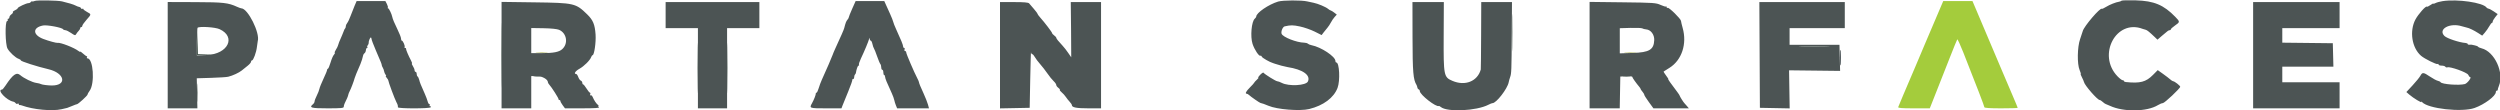 <svg id="svg" version="1.1" xmlns="http://www.w3.org/2000/svg" xmlns:xlink="http://www.w3.org/1999/xlink" width="400" height="17.68" viewBox="0, 0, 400,17.68"><g id="svgg"><path id="path0" d="M309.941 2.461 C 309.405 3.720,308.565 5.688,308.076 6.833 C 307.586 7.979,306.874 9.664,306.494 10.577 C 306.113 11.490,305.665 12.540,305.497 12.910 C 305.329 13.280,304.880 14.333,304.499 15.250 C 304.117 16.167,303.766 17.010,303.718 17.125 C 303.651 17.286,304.209 17.333,306.198 17.333 L 308.766 17.333 309.805 14.708 C 310.377 13.265,311.346 10.808,311.958 9.250 C 312.570 7.692,313.112 6.363,313.163 6.297 C 313.214 6.232,313.647 7.169,314.126 8.381 C 316.325 13.942,317.500 16.998,317.500 17.159 C 317.500 17.273,318.419 17.333,320.167 17.333 C 321.633 17.333,322.833 17.299,322.833 17.257 C 322.833 17.215,322.468 16.333,322.022 15.298 C 321.575 14.263,320.702 12.217,320.082 10.750 C 318.468 6.935,316.555 2.422,316.037 1.208 L 315.592 0.167 313.255 0.170 L 310.917 0.173 309.941 2.461 " stroke="none" fill="#a4cc3c" fill-rule="evenodd"></path><path id="path1" d="M5.583 0.147 C 5.400 0.227,5.199 0.262,5.137 0.226 C 5.074 0.191,4.976 0.237,4.918 0.331 C 4.861 0.424,4.701 0.500,4.564 0.500 C 4.214 0.500,2.833 1.147,2.833 1.311 C 2.833 1.385,2.636 1.536,2.395 1.646 C 2.154 1.756,2.004 1.893,2.061 1.950 C 2.118 2.007,2.015 2.158,1.832 2.286 C 1.650 2.414,1.500 2.627,1.500 2.759 C 1.500 2.892,1.421 3.000,1.323 3.000 C 1.226 3.000,1.189 3.069,1.241 3.152 C 1.293 3.236,1.241 3.336,1.126 3.375 C 0.781 3.490,0.842 7.111,1.200 7.767 C 1.530 8.369,2.493 9.256,2.989 9.413 C 3.178 9.473,3.333 9.585,3.333 9.661 C 3.333 9.816,5.958 10.656,7.739 11.071 C 10.394 11.689,10.789 13.706,8.250 13.678 C 7.624 13.671,6.720 13.552,6.565 13.457 C 6.463 13.394,6.125 13.309,5.815 13.267 C 5.171 13.182,3.819 12.525,3.228 12.012 C 2.642 11.502,2.051 11.923,0.890 13.678 C 0.651 14.038,0.399 14.333,0.329 14.333 C -0.585 14.333,1.063 16.087,2.150 16.271 C 2.278 16.293,2.439 16.401,2.506 16.510 C 2.574 16.620,2.713 16.658,2.815 16.595 C 2.917 16.532,3.000 16.560,3.000 16.657 C 3.000 16.754,3.056 16.821,3.125 16.807 C 3.194 16.792,3.362 16.822,3.500 16.873 C 5.291 17.534,8.340 17.823,9.847 17.473 C 10.252 17.379,10.658 17.285,10.750 17.264 C 10.842 17.243,11.207 17.100,11.562 16.946 C 11.917 16.792,12.259 16.667,12.322 16.667 C 12.503 16.667,14.000 15.301,14.000 15.136 C 14.000 15.054,14.151 14.782,14.336 14.531 C 15.202 13.361,14.930 9.333,13.986 9.333 C 13.891 9.333,13.860 9.258,13.917 9.167 C 13.973 9.075,13.958 9.000,13.883 9.000 C 13.808 9.000,13.541 8.809,13.290 8.577 C 13.039 8.344,12.833 8.205,12.833 8.269 C 12.833 8.333,12.702 8.280,12.542 8.151 C 11.904 7.639,9.637 6.758,9.219 6.859 C 9.041 6.902,7.760 6.551,6.917 6.228 C 5.201 5.570,5.188 4.397,6.892 4.077 C 7.533 3.957,9.922 4.405,10.090 4.677 C 10.143 4.763,10.309 4.833,10.459 4.833 C 10.609 4.833,11.025 5.036,11.382 5.284 C 11.964 5.687,12.048 5.706,12.186 5.459 C 12.271 5.307,12.452 5.072,12.587 4.937 C 12.722 4.801,12.833 4.610,12.833 4.512 C 12.833 4.414,12.908 4.333,13.000 4.333 C 13.092 4.333,13.169 4.240,13.171 4.125 C 13.174 4.010,13.474 3.582,13.838 3.173 C 14.641 2.271,14.639 2.294,13.917 1.905 C 13.596 1.732,13.333 1.528,13.333 1.452 C 13.333 1.376,13.265 1.356,13.181 1.408 C 13.097 1.460,13.002 1.423,12.970 1.325 C 12.937 1.228,12.799 1.130,12.664 1.108 C 12.528 1.086,12.267 0.985,12.083 0.884 C 11.788 0.722,10.898 0.449,9.917 0.221 C 9.243 0.064,5.907 0.007,5.583 0.147 M204.500 0.251 C 202.980 0.708,201.000 2.063,201.000 2.647 C 201.000 2.727,200.897 2.878,200.770 2.983 C 200.242 3.421,200.025 5.851,200.409 7.025 C 200.708 7.939,201.449 9.051,201.668 8.916 C 201.740 8.872,201.840 8.944,201.891 9.076 C 201.963 9.263,203.175 9.955,203.667 10.089 C 203.713 10.102,203.862 10.153,204.000 10.203 C 204.464 10.372,205.580 10.667,206.000 10.733 C 208.446 11.112,209.733 12.019,209.267 13.034 C 208.962 13.699,206.203 13.846,205.074 13.258 C 204.804 13.117,204.484 13.002,204.362 13.001 C 204.139 13.000,202.332 11.877,202.157 11.630 C 202.105 11.558,201.843 11.736,201.573 12.025 C 201.304 12.315,201.196 12.496,201.333 12.429 C 201.471 12.362,201.377 12.496,201.125 12.729 C 200.873 12.961,200.667 13.189,200.667 13.236 C 200.667 13.282,200.367 13.617,200.000 13.980 C 199.357 14.617,199.165 15.000,199.488 15.000 C 199.573 15.000,199.742 15.097,199.863 15.216 C 200.115 15.463,201.541 16.454,201.667 16.469 C 201.841 16.489,202.437 16.700,202.949 16.922 C 204.316 17.514,207.991 17.808,209.472 17.443 C 211.750 16.882,213.405 15.648,214.009 14.060 C 214.447 12.908,214.306 10.000,213.812 10.000 C 213.732 10.000,213.667 9.891,213.667 9.758 C 213.667 9.042,211.368 7.525,209.833 7.228 C 209.604 7.183,209.345 7.076,209.258 6.990 C 209.171 6.904,208.909 6.831,208.675 6.828 C 207.482 6.815,205.264 5.946,205.059 5.412 C 204.920 5.052,205.234 4.287,205.550 4.216 C 206.515 4.000,206.875 4.002,207.984 4.234 C 208.662 4.376,209.723 4.745,210.340 5.052 L 211.462 5.612 211.762 5.212 C 211.927 4.992,212.206 4.648,212.381 4.448 C 212.555 4.247,212.813 3.858,212.952 3.583 C 213.092 3.308,213.359 2.916,213.546 2.711 L 213.886 2.339 213.485 2.024 C 213.264 1.850,213.008 1.693,212.917 1.675 C 212.825 1.658,212.637 1.545,212.500 1.425 C 212.147 1.118,210.846 0.571,210.161 0.441 C 209.843 0.381,209.396 0.286,209.167 0.229 C 208.285 0.011,205.250 0.025,204.500 0.251 M339.441 0.115 C 339.376 0.179,339.218 0.247,339.088 0.266 C 338.551 0.345,337.544 0.743,336.977 1.099 C 336.643 1.309,336.337 1.448,336.296 1.407 C 336.049 1.160,333.423 4.227,333.241 4.975 C 333.204 5.126,333.014 5.700,332.819 6.250 C 332.368 7.522,332.323 10.236,332.738 11.208 C 332.885 11.552,332.964 11.833,332.915 11.833 C 332.865 11.833,332.954 12.077,333.112 12.375 C 333.269 12.673,333.414 13.008,333.434 13.119 C 333.522 13.627,335.592 16.000,335.946 16.000 C 336.033 16.000,336.249 16.135,336.427 16.301 C 336.605 16.467,336.825 16.622,336.917 16.646 C 337.008 16.671,337.308 16.796,337.583 16.926 C 339.750 17.945,343.523 17.893,345.270 16.819 C 345.555 16.644,345.907 16.500,346.050 16.500 C 346.325 16.500,348.833 14.141,348.833 13.881 C 348.833 13.710,347.924 13.000,347.705 13.000 C 347.627 13.000,347.417 12.868,347.240 12.706 C 347.062 12.545,346.539 12.144,346.077 11.816 L 345.238 11.219 344.479 11.984 C 343.349 13.125,342.423 13.367,340.125 13.126 C 339.965 13.109,339.833 13.036,339.833 12.964 C 339.833 12.892,339.736 12.833,339.617 12.833 C 339.498 12.833,339.130 12.552,338.798 12.208 C 335.506 8.795,338.592 2.991,342.833 4.621 C 342.971 4.674,343.185 4.738,343.310 4.763 C 343.526 4.807,343.914 5.121,344.796 5.965 L 345.195 6.347 345.889 5.748 C 346.875 4.898,346.966 4.833,347.160 4.833 C 347.255 4.833,347.333 4.769,347.333 4.689 C 347.333 4.610,347.633 4.337,348.000 4.083 C 348.816 3.518,348.817 3.489,348.042 2.692 C 346.186 0.784,344.638 0.138,341.737 0.058 C 340.539 0.024,339.505 0.050,339.441 0.115 M390.812 0.183 C 390.388 0.247,389.881 0.385,389.687 0.489 C 389.492 0.593,389.333 0.633,389.333 0.578 C 389.333 0.523,389.119 0.630,388.856 0.817 C 388.594 1.004,388.339 1.117,388.290 1.068 C 388.131 0.908,386.928 2.262,386.473 3.112 C 385.482 4.968,385.893 7.649,387.364 8.921 C 387.913 9.396,389.835 10.352,390.015 10.241 C 390.099 10.189,390.167 10.226,390.167 10.323 C 390.167 10.421,390.387 10.500,390.657 10.500 C 390.926 10.500,391.197 10.580,391.257 10.678 C 391.318 10.776,391.462 10.819,391.579 10.775 C 392.010 10.609,394.741 11.589,394.915 11.971 C 395.005 12.170,395.138 12.333,395.210 12.333 C 395.539 12.333,394.783 13.340,394.372 13.449 C 393.445 13.696,390.698 13.487,390.492 13.154 C 390.437 13.065,390.234 12.962,390.040 12.924 C 389.846 12.887,389.290 12.589,388.805 12.262 C 387.742 11.546,387.582 11.532,387.260 12.125 C 387.123 12.377,386.563 13.066,386.015 13.655 L 385.018 14.727 385.467 15.120 C 386.118 15.688,387.548 16.552,387.419 16.299 C 387.358 16.180,387.408 16.196,387.529 16.333 C 388.463 17.391,393.889 17.999,395.933 17.275 C 397.516 16.714,399.333 15.354,399.333 14.730 C 399.333 14.604,399.408 14.500,399.500 14.500 C 399.592 14.500,399.655 14.444,399.640 14.375 C 399.625 14.306,399.707 14.025,399.822 13.750 C 400.703 11.641,399.130 8.239,397.038 7.727 C 396.788 7.665,396.543 7.554,396.493 7.479 C 396.443 7.403,396.218 7.308,395.993 7.267 C 395.768 7.225,395.546 7.177,395.500 7.160 C 395.454 7.142,395.285 7.142,395.125 7.158 C 394.965 7.174,394.833 7.124,394.833 7.046 C 394.833 6.968,394.685 6.893,394.504 6.879 C 393.481 6.802,391.503 6.145,391.109 5.752 C 390.020 4.663,391.970 3.590,393.917 4.207 C 394.192 4.294,394.529 4.384,394.667 4.407 C 395.034 4.468,395.831 4.851,396.535 5.304 L 397.153 5.702 397.568 5.226 C 397.796 4.964,398.117 4.506,398.280 4.208 C 398.442 3.910,398.634 3.667,398.705 3.667 C 398.775 3.667,398.834 3.573,398.834 3.458 C 398.835 3.344,399.014 3.026,399.233 2.753 L 399.630 2.256 399.023 1.842 C 398.690 1.614,398.312 1.411,398.183 1.391 C 398.055 1.372,397.905 1.290,397.850 1.210 C 397.302 0.413,393.217 -0.183,390.812 0.183 M56.722 0.958 C 56.535 1.394,56.246 2.125,56.079 2.583 C 55.913 3.042,55.677 3.535,55.555 3.680 C 55.433 3.825,55.333 4.056,55.333 4.194 C 55.333 4.332,55.277 4.501,55.208 4.569 C 55.140 4.638,55.077 4.744,55.068 4.806 C 55.060 4.867,54.920 5.217,54.757 5.583 C 54.302 6.606,54.120 7.063,54.071 7.300 C 54.047 7.420,53.902 7.707,53.750 7.940 C 53.598 8.172,53.513 8.402,53.562 8.451 C 53.611 8.500,53.546 8.645,53.418 8.773 C 53.290 8.901,53.052 9.454,52.889 10.003 C 52.726 10.551,52.534 11.000,52.463 11.000 C 52.392 11.000,52.333 11.087,52.333 11.194 C 52.333 11.301,52.072 11.938,51.753 12.610 C 51.434 13.282,51.141 14.009,51.102 14.226 C 51.063 14.443,50.874 14.928,50.682 15.303 C 50.490 15.679,50.333 16.093,50.333 16.223 C 50.333 16.353,50.221 16.553,50.083 16.667 C 49.402 17.232,49.755 17.333,52.417 17.333 C 54.612 17.333,55.000 17.295,55.000 17.081 C 55.000 16.942,55.066 16.699,55.147 16.539 C 55.480 15.885,55.688 15.389,55.726 15.160 C 55.748 15.026,55.852 14.760,55.958 14.568 C 56.150 14.219,56.625 12.970,56.743 12.500 C 56.797 12.285,57.086 11.581,57.667 10.250 C 57.833 9.870,58.044 9.194,58.104 8.850 C 58.126 8.722,58.228 8.565,58.331 8.502 C 58.433 8.438,58.529 8.225,58.544 8.027 C 58.559 7.829,58.642 7.667,58.730 7.667 C 58.817 7.667,58.840 7.617,58.779 7.557 C 58.719 7.497,58.747 7.355,58.841 7.241 C 58.935 7.128,59.001 6.971,58.988 6.893 C 58.948 6.657,59.197 6.000,59.325 6.000 C 59.391 6.000,59.444 6.103,59.444 6.228 C 59.444 6.353,59.747 7.160,60.117 8.020 C 61.013 10.101,61.062 10.223,61.078 10.417 C 61.086 10.508,61.163 10.696,61.250 10.833 C 61.336 10.971,61.429 11.227,61.457 11.404 C 61.484 11.580,61.589 11.823,61.690 11.945 C 61.791 12.067,61.816 12.167,61.745 12.167 C 61.673 12.167,61.734 12.298,61.879 12.458 C 62.024 12.619,62.139 12.810,62.134 12.883 C 62.122 13.063,63.145 15.813,63.418 16.333 C 63.636 16.749,63.667 16.852,63.667 17.167 C 63.667 17.392,68.778 17.392,68.917 17.167 C 68.973 17.075,68.936 17.000,68.833 17.000 C 68.731 17.000,68.693 16.925,68.750 16.833 C 68.807 16.742,68.782 16.667,68.695 16.667 C 68.607 16.667,68.487 16.471,68.427 16.232 C 68.367 15.992,68.163 15.449,67.973 15.023 C 67.295 13.503,67.191 13.244,67.078 12.790 C 67.015 12.537,66.896 12.289,66.815 12.239 C 66.733 12.188,66.667 12.001,66.667 11.823 C 66.667 11.646,66.592 11.500,66.500 11.500 C 66.408 11.500,66.333 11.385,66.333 11.244 C 66.333 11.103,66.212 10.803,66.064 10.577 C 65.916 10.352,65.845 10.167,65.907 10.167 C 65.968 10.167,65.909 9.960,65.774 9.708 C 65.341 8.897,64.929 7.920,64.965 7.792 C 64.984 7.723,64.921 7.667,64.823 7.667 C 64.726 7.667,64.687 7.602,64.736 7.523 C 64.841 7.353,64.472 6.503,64.292 6.501 C 64.223 6.501,64.167 6.354,64.167 6.176 C 64.167 5.998,63.913 5.341,63.603 4.718 C 63.123 3.752,62.815 3.011,62.751 2.667 C 62.671 2.239,62.232 1.333,62.105 1.333 C 62.017 1.333,61.991 1.286,62.049 1.229 C 62.106 1.171,62.042 0.909,61.906 0.646 L 61.658 0.167 59.360 0.167 L 57.062 0.167 56.722 0.958 M136.348 1.408 C 136.043 2.091,135.798 2.709,135.802 2.783 C 135.806 2.856,135.708 3.029,135.584 3.167 C 135.397 3.375,135.278 3.687,135.075 4.500 C 135.013 4.749,134.588 5.722,133.654 7.750 C 133.444 8.208,133.254 8.658,133.234 8.750 C 133.198 8.914,132.098 11.450,131.499 12.750 C 131.330 13.117,131.099 13.735,130.986 14.125 C 130.873 14.515,130.717 14.833,130.640 14.833 C 130.563 14.833,130.512 14.890,130.527 14.958 C 130.562 15.120,130.234 15.959,129.916 16.526 C 129.469 17.319,129.510 17.333,132.150 17.333 L 134.634 17.333 134.807 16.875 C 134.902 16.623,135.313 15.614,135.720 14.633 C 136.127 13.652,136.419 12.808,136.369 12.758 C 136.319 12.708,136.365 12.667,136.472 12.667 C 136.579 12.667,136.667 12.529,136.667 12.361 C 136.667 12.193,136.723 11.999,136.792 11.931 C 136.860 11.862,136.925 11.756,136.935 11.694 C 137.043 11.043,137.238 10.500,137.364 10.500 C 137.450 10.500,137.480 10.436,137.431 10.357 C 137.382 10.278,137.517 9.847,137.731 9.398 C 138.303 8.197,138.958 6.631,139.049 6.250 C 139.113 5.981,139.132 5.973,139.147 6.208 C 139.158 6.369,139.236 6.500,139.320 6.500 C 139.404 6.500,139.526 6.744,139.589 7.042 C 139.653 7.340,139.762 7.658,139.832 7.750 C 139.901 7.842,140.126 8.404,140.332 9.000 C 140.537 9.596,140.772 10.155,140.853 10.242 C 140.934 10.329,141.000 10.572,141.000 10.783 C 141.000 10.994,141.075 11.167,141.167 11.167 C 141.258 11.167,141.333 11.354,141.333 11.583 C 141.333 11.813,141.392 12.000,141.465 12.000 C 141.537 12.000,141.606 12.139,141.619 12.309 C 141.641 12.595,141.845 13.095,142.694 14.940 C 142.869 15.320,143.046 15.807,143.087 16.023 C 143.128 16.240,143.247 16.623,143.351 16.875 L 143.540 17.333 146.090 17.333 L 148.640 17.333 148.470 16.717 C 148.376 16.379,148.074 15.610,147.798 15.009 C 147.249 13.815,147.047 13.319,147.027 13.121 C 147.020 13.050,146.906 12.787,146.775 12.538 C 146.259 11.557,145.000 8.622,145.000 8.401 C 145.000 8.272,144.917 8.167,144.816 8.167 C 144.714 8.167,144.674 8.054,144.727 7.917 C 144.780 7.779,144.750 7.667,144.661 7.667 C 144.573 7.667,144.500 7.564,144.500 7.438 C 144.500 7.207,144.144 6.329,143.387 4.692 C 143.160 4.201,142.948 3.665,142.917 3.500 C 142.885 3.335,142.658 2.761,142.413 2.225 C 142.168 1.689,141.859 1.006,141.726 0.708 L 141.484 0.167 139.193 0.167 L 136.902 0.167 136.348 1.408 M26.833 8.828 L 26.833 17.333 29.208 17.334 L 31.583 17.334 31.533 14.930 L 31.483 12.525 33.783 12.456 C 35.048 12.418,36.280 12.338,36.519 12.277 C 37.265 12.091,38.228 11.644,38.687 11.273 C 38.929 11.077,39.361 10.730,39.647 10.502 C 39.933 10.274,40.167 9.992,40.167 9.877 C 40.167 9.761,40.234 9.667,40.315 9.667 C 40.538 9.667,41.016 8.363,41.108 7.505 C 41.152 7.090,41.212 6.674,41.240 6.582 C 41.635 5.296,39.653 1.333,38.614 1.333 C 38.533 1.333,38.231 1.225,37.942 1.094 C 36.506 0.439,35.761 0.354,31.255 0.339 L 26.833 0.323 26.833 8.828 M80.250 8.818 L 80.250 17.333 82.625 17.333 L 85.000 17.333 85.000 14.750 L 85.000 12.167 85.877 12.167 C 86.727 12.167,87.667 12.689,87.667 13.162 C 87.667 13.243,87.760 13.409,87.875 13.530 C 88.243 13.919,89.407 15.746,89.370 15.875 C 89.350 15.944,89.408 16.000,89.500 16.000 C 89.592 16.000,89.667 16.078,89.667 16.173 C 89.667 16.269,89.831 16.569,90.031 16.840 L 90.396 17.333 93.240 17.331 C 95.137 17.329,96.000 17.274,95.833 17.167 C 95.696 17.078,95.658 17.002,95.750 16.997 C 95.842 16.993,95.804 16.896,95.667 16.783 C 95.378 16.544,95.071 16.082,94.833 15.532 C 94.742 15.320,94.593 15.193,94.502 15.249 C 94.407 15.307,94.379 15.241,94.436 15.092 C 94.491 14.950,94.471 14.831,94.393 14.829 C 94.314 14.826,94.066 14.526,93.841 14.162 C 93.617 13.798,93.373 13.500,93.300 13.500 C 93.227 13.500,93.167 13.385,93.167 13.245 C 93.167 13.104,93.059 12.948,92.928 12.898 C 92.797 12.848,92.614 12.588,92.520 12.320 C 92.427 12.052,92.272 11.833,92.175 11.833 C 91.755 11.833,92.058 11.363,92.708 11.006 C 93.450 10.599,94.427 9.623,94.592 9.125 C 94.646 8.965,94.744 8.833,94.810 8.833 C 95.077 8.833,95.377 6.776,95.292 5.528 C 95.181 3.918,94.889 3.212,93.954 2.303 C 92.112 0.510,91.904 0.463,85.500 0.375 L 80.250 0.303 80.250 8.818 M106.500 2.417 L 106.500 4.500 109.083 4.500 L 111.667 4.500 111.667 10.917 L 111.667 17.333 114.000 17.333 L 116.333 17.333 116.333 10.917 L 116.333 4.500 118.917 4.500 L 121.500 4.500 121.500 2.417 L 121.500 0.333 114.000 0.333 L 106.500 0.333 106.500 2.417 M160.000 8.838 L 160.000 17.342 162.375 17.296 L 164.750 17.250 164.837 12.667 C 164.885 10.146,164.942 8.215,164.962 8.375 C 164.983 8.535,165.073 8.667,165.162 8.667 C 165.252 8.667,165.436 8.873,165.573 9.125 C 165.709 9.377,166.089 9.883,166.417 10.250 C 166.745 10.617,167.270 11.292,167.583 11.750 C 167.896 12.208,168.343 12.760,168.576 12.976 C 168.809 13.192,169.000 13.469,169.000 13.591 C 169.000 13.714,169.150 13.919,169.332 14.047 C 169.515 14.175,169.624 14.321,169.573 14.371 C 169.523 14.421,169.656 14.602,169.867 14.773 C 170.079 14.944,170.375 15.271,170.525 15.500 C 170.675 15.729,170.956 16.082,171.149 16.285 C 171.342 16.487,171.500 16.728,171.500 16.821 C 171.500 17.191,172.239 17.333,174.156 17.333 L 176.167 17.333 176.167 8.833 L 176.167 0.333 173.745 0.333 L 171.323 0.333 171.370 4.750 C 171.396 7.179,171.408 9.167,171.397 9.167 C 171.386 9.167,171.175 8.861,170.928 8.487 C 170.680 8.113,170.277 7.594,170.031 7.333 C 169.331 6.591,169.000 6.174,169.000 6.035 C 169.000 5.965,168.850 5.799,168.667 5.667 C 168.483 5.535,168.333 5.367,168.333 5.294 C 168.333 5.155,167.129 3.578,166.417 2.785 C 166.188 2.529,165.998 2.267,165.996 2.202 C 165.994 2.137,165.731 1.783,165.413 1.417 C 165.094 1.050,164.755 0.656,164.660 0.542 C 164.537 0.394,163.835 0.333,162.243 0.333 L 160.000 0.333 160.000 8.838 M226.004 5.996 C 226.015 11.552,226.114 12.734,226.638 13.583 C 226.694 13.675,226.757 13.861,226.778 13.997 C 226.798 14.133,226.894 14.270,226.991 14.303 C 227.088 14.335,227.167 14.453,227.167 14.565 C 227.167 15.148,229.822 17.221,230.227 16.953 C 230.257 16.933,230.390 17.006,230.521 17.115 C 231.551 17.970,236.229 17.752,238.147 16.760 C 238.431 16.613,238.720 16.497,238.790 16.503 C 239.373 16.546,241.193 14.209,241.391 13.163 C 241.434 12.936,241.538 12.563,241.622 12.333 C 241.830 11.762,241.848 11.310,241.884 5.458 L 241.917 0.333 239.458 0.333 L 237.000 0.333 236.979 5.667 C 236.968 8.600,236.943 11.056,236.924 11.125 C 236.398 13.012,234.428 13.803,232.401 12.942 C 231.003 12.347,230.961 12.133,230.989 5.821 L 231.014 0.333 228.504 0.333 L 225.993 0.333 226.004 5.996 M254.333 8.819 L 254.333 17.333 256.746 17.333 L 259.158 17.333 259.204 14.792 L 259.250 12.250 260.208 12.200 C 260.735 12.173,261.167 12.218,261.167 12.302 C 261.167 12.432,261.748 13.255,262.331 13.951 C 262.424 14.062,262.500 14.192,262.500 14.241 C 262.500 14.290,262.631 14.483,262.792 14.670 C 262.952 14.858,263.083 15.081,263.083 15.167 C 263.083 15.252,263.413 15.775,263.816 16.328 L 264.548 17.333 267.383 17.333 L 270.218 17.333 269.901 16.958 C 269.726 16.752,269.544 16.546,269.496 16.500 C 269.347 16.358,268.759 15.422,268.754 15.320 C 268.752 15.268,268.583 15.005,268.380 14.737 C 267.307 13.325,266.845 12.667,266.926 12.667 C 266.976 12.667,266.815 12.402,266.569 12.079 C 266.322 11.755,266.149 11.470,266.185 11.444 C 266.221 11.418,266.645 11.149,267.127 10.846 C 269.088 9.616,269.945 7.023,269.230 4.487 C 269.090 3.990,268.968 3.477,268.960 3.347 C 268.938 3.014,267.022 1.133,266.827 1.254 C 266.739 1.308,266.667 1.261,266.667 1.149 C 266.667 1.036,266.622 0.989,266.568 1.043 C 266.514 1.097,266.120 0.982,265.693 0.787 C 264.964 0.454,264.594 0.428,259.625 0.369 L 254.333 0.305 254.333 8.819 M281.540 8.792 L 281.583 17.250 283.965 17.296 L 286.348 17.343 286.299 14.296 L 286.250 11.250 290.333 11.297 L 294.417 11.345 294.365 9.256 L 294.314 7.167 290.324 7.167 L 286.333 7.167 286.333 5.833 L 286.333 4.500 290.750 4.500 L 295.167 4.500 295.167 2.417 L 295.167 0.333 288.332 0.333 L 281.497 0.333 281.540 8.792 M360.500 8.833 L 360.500 17.333 367.417 17.333 L 374.333 17.333 374.333 15.250 L 374.333 13.167 369.750 13.167 L 365.167 13.167 365.167 11.917 L 365.167 10.667 369.255 10.667 L 373.344 10.667 373.297 8.792 L 373.250 6.917 369.208 6.872 L 365.167 6.827 365.167 5.664 L 365.167 4.500 369.750 4.500 L 374.333 4.500 374.333 2.417 L 374.333 0.333 367.417 0.333 L 360.500 0.333 360.500 8.833 M35.122 4.661 C 37.824 5.887,36.494 8.643,33.125 8.798 L 31.500 8.872 31.500 6.714 C 31.500 5.527,31.550 4.506,31.611 4.444 C 31.871 4.185,34.420 4.342,35.122 4.661 M263.397 4.703 C 264.133 4.764,264.714 5.542,264.677 6.417 C 264.613 7.954,263.891 8.386,261.242 8.471 L 259.167 8.538 259.167 6.525 L 259.167 4.512 260.875 4.464 C 261.815 4.438,262.666 4.473,262.767 4.541 C 262.868 4.610,263.152 4.683,263.397 4.703 M89.443 4.767 C 90.689 5.291,90.961 6.973,89.946 7.874 C 89.433 8.329,88.557 8.498,86.708 8.499 L 85.000 8.500 85.000 6.492 L 85.000 4.485 86.958 4.516 C 88.140 4.534,89.125 4.634,89.443 4.767 M292.301 7.458 C 291.229 7.487,289.429 7.487,288.301 7.458 C 287.173 7.429,288.050 7.405,290.250 7.405 C 292.450 7.405,293.373 7.429,292.301 7.458 " stroke="none" fill="#4c5454" fill-rule="evenodd"></path><path id="path2" d="M80.244 8.833 C 80.244 13.463,80.265 15.356,80.292 13.042 C 80.318 10.727,80.318 6.940,80.292 4.625 C 80.265 2.310,80.244 4.204,80.244 8.833 M241.907 5.250 C 241.907 7.908,241.930 8.972,241.958 7.615 C 241.986 6.257,241.986 4.082,241.958 2.781 C 241.930 1.481,241.907 2.592,241.907 5.250 M31.536 6.625 L 31.500 8.833 32.958 8.799 L 34.417 8.765 33.047 8.709 L 31.677 8.653 31.624 6.535 L 31.572 4.417 31.536 6.625 M111.576 10.917 C 111.576 14.492,111.598 15.930,111.625 14.114 C 111.652 12.297,111.652 9.372,111.625 7.614 C 111.598 5.855,111.576 7.342,111.576 10.917 M116.409 10.917 C 116.409 14.492,116.431 15.930,116.458 14.114 C 116.485 12.297,116.485 9.372,116.458 7.614 C 116.431 5.855,116.409 7.342,116.409 10.917 M288.301 7.458 C 289.429 7.487,291.229 7.487,292.301 7.458 C 293.373 7.429,292.450 7.405,290.250 7.405 C 288.050 7.405,287.173 7.429,288.301 7.458 M85.461 12.287 C 85.761 12.325,86.211 12.324,86.461 12.286 C 86.712 12.248,86.467 12.217,85.917 12.218 C 85.367 12.219,85.162 12.250,85.461 12.287 M259.795 12.287 C 260.094 12.325,260.544 12.324,260.795 12.286 C 261.045 12.248,260.800 12.217,260.250 12.218 C 259.700 12.219,259.495 12.250,259.795 12.287 M31.566 14.833 C 31.566 16.162,31.592 16.706,31.624 16.042 C 31.655 15.377,31.655 14.290,31.624 13.625 C 31.592 12.960,31.566 13.504,31.566 14.833 " stroke="none" fill="#4c5c53" fill-rule="evenodd"></path><path id="path3" d="M85.875 8.456 C 86.310 8.490,87.023 8.490,87.458 8.456 C 87.894 8.422,87.537 8.393,86.667 8.393 C 85.796 8.393,85.440 8.422,85.875 8.456 M260.042 8.456 C 260.477 8.490,261.190 8.490,261.625 8.456 C 262.060 8.422,261.704 8.393,260.833 8.393 C 259.962 8.393,259.606 8.422,260.042 8.456 " stroke="none" fill="#a8b048" fill-rule="evenodd"></path><path id="path4" d="" stroke="none" fill="#7c7048" fill-rule="evenodd"></path><path id="path5" d="M294.397 9.250 C 294.397 10.350,294.424 10.778,294.457 10.202 C 294.490 9.625,294.489 8.725,294.456 8.202 C 294.423 7.678,294.397 8.150,294.397 9.250 " stroke="none" fill="#4c5458" fill-rule="evenodd"></path><path id="path6" d="M294.397 9.250 C 294.397 10.350,294.424 10.778,294.457 10.202 C 294.490 9.625,294.489 8.725,294.456 8.202 C 294.423 7.678,294.397 8.150,294.397 9.250 " stroke="none" fill="#4c5458" fill-rule="evenodd"></path><path id="path7" d="M294.397 9.250 C 294.397 10.350,294.424 10.778,294.457 10.202 C 294.490 9.625,294.489 8.725,294.456 8.202 C 294.423 7.678,294.397 8.150,294.397 9.250 " stroke="none" fill="#4c5458" fill-rule="evenodd"></path><path id="path8" d="M294.397 9.250 C 294.397 10.350,294.424 10.778,294.457 10.202 C 294.490 9.625,294.489 8.725,294.456 8.202 C 294.423 7.678,294.397 8.150,294.397 9.250 " stroke="none" fill="#4c5458" fill-rule="evenodd"></path></g></svg>